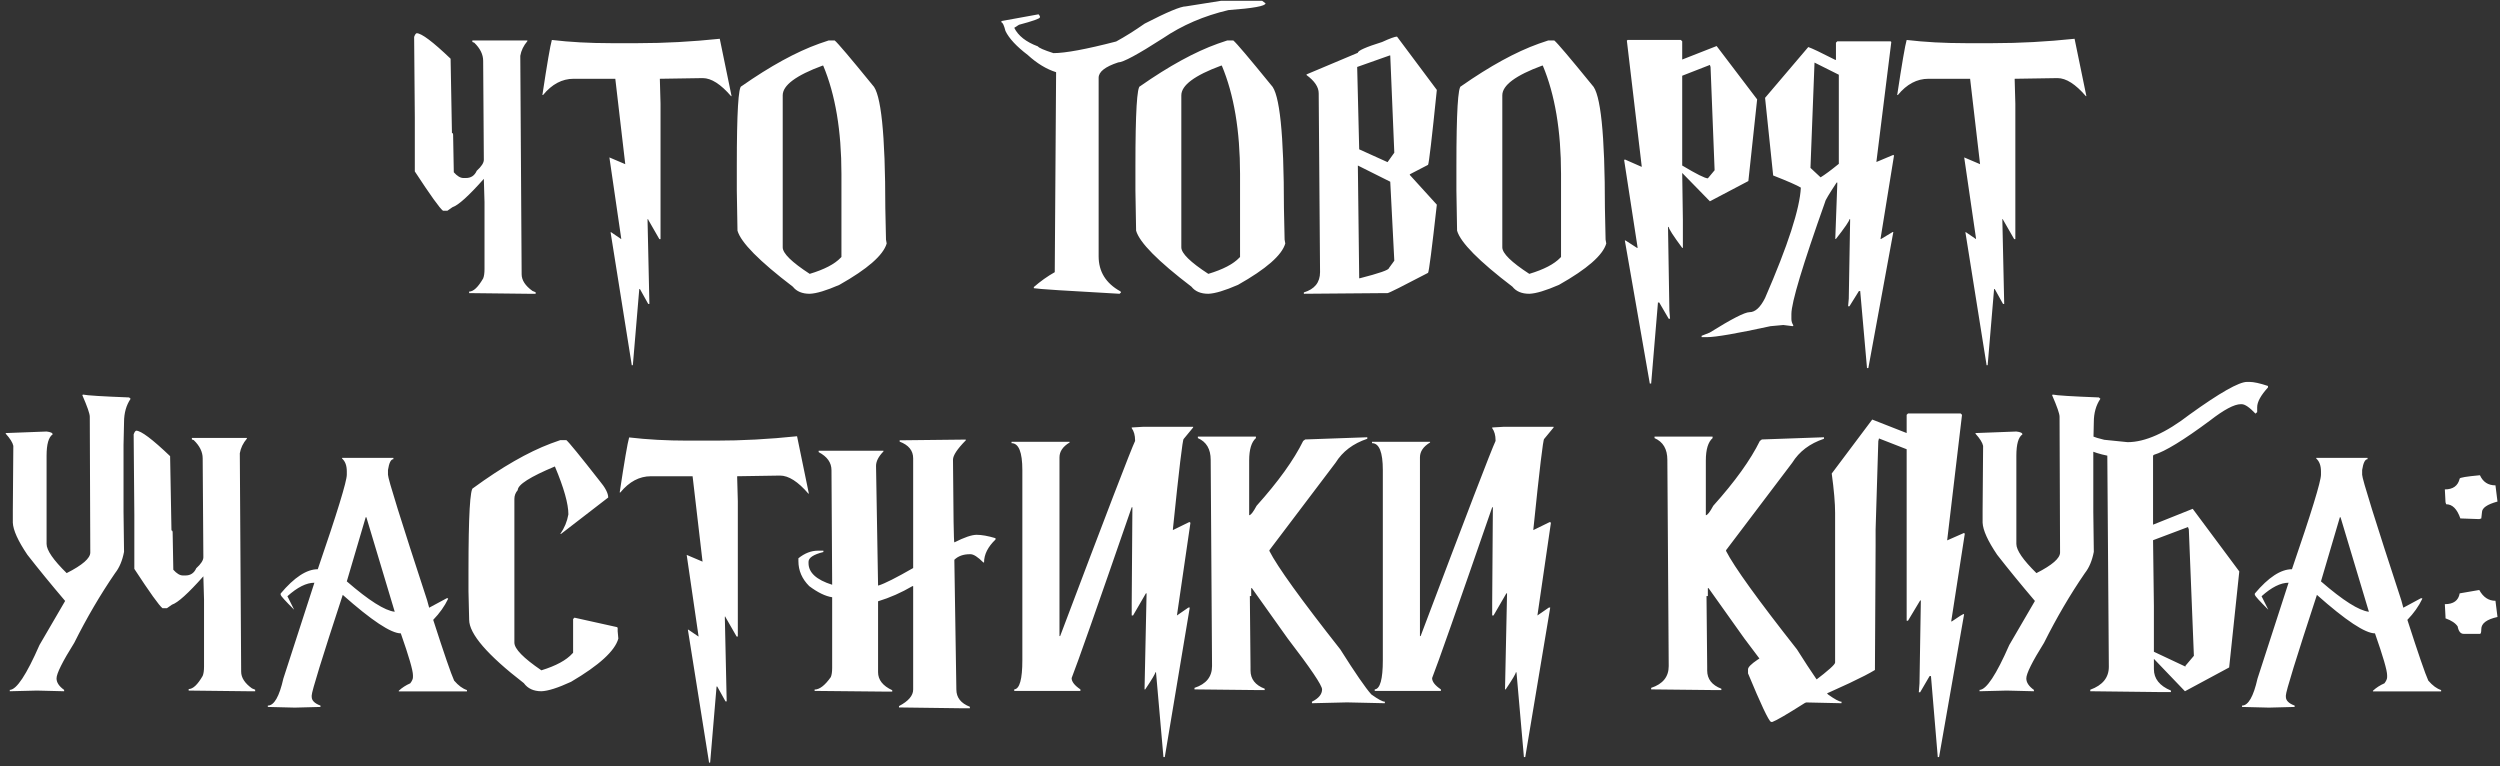 <?xml version="1.0" encoding="UTF-8"?> <svg xmlns="http://www.w3.org/2000/svg" width="434" height="133" viewBox="0 0 434 133" fill="none"><rect x="0" y="0" width="434" height="133" fill="#333333" stroke="none"/> <path d="M72.334 5.766C73.174 5.766 75.137 7.24 78.223 10.19L78.457 23.08C78.594 23.08 78.662 23.207 78.662 23.461L78.779 29.906C79.365 30.57 79.922 30.902 80.449 30.902H80.889C81.768 30.902 82.393 30.482 82.764 29.643C83.584 28.9 83.994 28.266 83.994 27.738L83.877 10.57C83.877 9.457 83.359 8.402 82.324 7.406L82.002 7.289V7.025H91.553V7.143C90.889 7.924 90.478 8.773 90.322 9.691L90.557 47.602C90.557 48.637 91.182 49.603 92.432 50.502L92.988 50.736V51H91.67L81.445 50.883V50.619C82.188 50.619 82.998 49.857 83.877 48.334C84.033 47.963 84.111 47.416 84.111 46.693V35.092L83.994 31.049C81.377 33.998 79.561 35.639 78.545 35.971L77.666 36.586H76.904C76.338 36.156 74.707 33.881 72.012 29.76V20.414L71.894 6.41C72.031 6.02 72.178 5.805 72.334 5.766ZM124.951 6.732L127.002 16.693H126.914C125.117 14.604 123.477 13.559 121.992 13.559L114.551 13.676V13.764L114.668 18.012V41.508H114.463L112.529 38.139V38.051H112.412V38.139L112.734 52.758H112.529L111.094 50.18H110.977L109.863 63.393H109.658V63.275L105.996 40.307H106.084L107.842 41.508V41.391L105.791 27.328L108.545 28.5L106.816 13.676H99.58C97.588 13.676 95.82 14.613 94.277 16.488H94.16C94.981 11.059 95.527 7.875 95.801 6.938C98.945 7.309 102.344 7.494 105.996 7.494H110.771C115.381 7.494 120.107 7.24 124.951 6.732ZM143.848 7.025H144.902C145.43 7.455 147.617 10.033 151.465 14.76C152.949 16.146 153.691 23.266 153.691 36.117L153.809 41.596L153.926 42.27C153.34 44.301 150.605 46.693 145.723 49.447C143.438 50.443 141.719 50.961 140.566 51C139.258 51 138.281 50.59 137.637 49.77C131.816 45.336 128.613 42.094 128.027 40.043L127.91 33.1V28.734C127.91 19.555 128.184 14.965 128.73 14.965C133.73 11.469 138.223 9.008 142.207 7.582L143.848 7.025ZM135.879 16.547V42.943C135.879 43.978 137.441 45.512 140.566 47.543C143.105 46.781 144.902 45.844 145.957 44.73L146.074 44.613V30.199C146.074 22.699 145.02 16.43 142.91 11.391H142.793C138.184 13.09 135.879 14.809 135.879 16.547ZM211.963 0.141H219.111L219.697 0.58C219.697 1.049 217.549 1.439 213.252 1.752C209.014 2.748 205.225 4.379 201.885 6.645C197.549 9.438 194.961 10.834 194.121 10.834C191.855 11.576 190.723 12.465 190.723 13.5V44.496C190.723 47.152 191.973 49.174 194.473 50.56L194.59 50.678V50.795L194.355 51C185.137 50.492 180.176 50.17 179.473 50.033V49.828C180.645 48.812 181.855 47.953 183.105 47.25L183.34 12.533C181.66 12.006 180.02 11.01 178.418 9.545C176.465 8.061 175.176 6.674 174.551 5.385C174.297 4.389 174.062 3.891 173.848 3.891V3.656L180.293 2.484L180.527 2.807V3.012C180.527 3.227 179.316 3.656 176.895 4.301L176.074 4.828C176.758 6.215 178.125 7.289 180.176 8.051C180.332 8.305 181.23 8.695 182.871 9.223C184.941 9.223 188.574 8.549 193.77 7.201C195.312 6.361 196.963 5.326 198.721 4.096C202.588 2.104 204.971 1.107 205.869 1.107L211.963 0.141ZM213.047 7.025H214.102C214.629 7.455 216.816 10.033 220.664 14.76C222.148 16.146 222.891 23.266 222.891 36.117L223.008 41.596L223.125 42.27C222.539 44.301 219.805 46.693 214.922 49.447C212.637 50.443 210.918 50.961 209.766 51C208.457 51 207.48 50.59 206.836 49.77C201.016 45.336 197.812 42.094 197.227 40.043L197.109 33.1V28.734C197.109 19.555 197.383 14.965 197.93 14.965C202.93 11.469 207.422 9.008 211.406 7.582L213.047 7.025ZM205.078 16.547V42.943C205.078 43.978 206.641 45.512 209.766 47.543C212.305 46.781 214.102 45.844 215.156 44.73L215.273 44.613V30.199C215.273 22.699 214.219 16.43 212.109 11.391H211.992C207.383 13.09 205.078 14.809 205.078 16.547ZM242.52 6.352L249.434 15.609C248.574 24.027 248.066 28.363 247.91 28.617L244.746 30.258V30.375L249.434 35.531C248.574 43.227 248.066 47.172 247.91 47.367C243.438 49.711 241.094 50.883 240.879 50.883H240.527L226.348 51V50.766C228.223 50.199 229.16 49.027 229.16 47.25L228.926 16.195C228.926 15.121 228.223 14.066 226.816 13.031V12.914L235.723 9.164C235.723 8.793 237.129 8.168 239.941 7.289C241.309 6.664 242.168 6.352 242.52 6.352ZM235.605 11.625L235.957 25.922L240.879 28.148L242.051 26.508L241.348 9.633H241.23L235.605 11.625ZM235.723 28.734L235.957 48.305H236.074C239.434 47.445 241.113 46.859 241.113 46.547L242.051 45.258L241.348 31.547L235.723 28.734ZM268.77 7.025H269.824C270.352 7.455 272.539 10.033 276.387 14.76C277.871 16.146 278.613 23.266 278.613 36.117L278.73 41.596L278.848 42.27C278.262 44.301 275.527 46.693 270.645 49.447C268.359 50.443 266.641 50.961 265.488 51C264.18 51 263.203 50.59 262.559 49.77C256.738 45.336 253.535 42.094 252.949 40.043L252.832 33.1V28.734C252.832 19.555 253.105 14.965 253.652 14.965C258.652 11.469 263.145 9.008 267.129 7.582L268.77 7.025ZM260.801 16.547V42.943C260.801 43.978 262.363 45.512 265.488 47.543C268.027 46.781 269.824 45.844 270.879 44.73L270.996 44.613V30.199C270.996 22.699 269.941 16.43 267.832 11.391H267.715C263.105 13.09 260.801 14.809 260.801 16.547ZM291.797 6.938L292.031 7.172V10.336L298.008 7.992L305.039 17.25L303.516 31.43L296.836 34.945L292.031 30.023L292.148 38.227V43.031H292.031C290.469 40.922 289.688 39.711 289.688 39.398H289.57V39.633L289.805 53.93L289.922 55.336H289.688L288.047 52.523H287.812V52.641L286.641 66.586H286.406L282.07 41.742H282.188L284.18 43.031H284.297L281.953 27.797L282.07 27.68L285 28.969V28.852L282.422 7.055L282.539 6.938H291.797ZM292.031 13.148V28.734C294.512 30.219 295.996 30.961 296.484 30.961L297.656 29.555L296.953 11.625L296.836 11.273L292.031 13.148ZM328.213 7.172L328.33 7.289L325.752 28.002V28.119L328.682 26.889L328.799 27.006L326.455 41.478H326.572L328.564 40.277H328.682L324.346 63.891H324.111L322.939 50.619V50.531H322.705L321.064 53.168H320.83L320.947 51.85L321.182 38.256V38.051H321.064C321.064 38.344 320.283 39.486 318.721 41.478H318.604L318.955 31.898V31.693H318.838C317.51 33.705 316.846 34.818 316.846 35.033C312.939 46.029 310.986 52.523 310.986 54.516V55.395C310.986 55.766 311.104 56.137 311.338 56.508L311.221 56.625L309.58 56.42L307.354 56.625C301.514 57.895 297.842 58.529 296.338 58.529H295.4V58.295L296.807 57.738C300.596 55.375 302.9 54.193 303.721 54.193C304.697 54.193 305.596 53.373 306.416 51.732C310.381 42.611 312.451 36.225 312.627 32.572C311.963 32.162 310.361 31.459 307.822 30.463L306.416 16.986L313.916 8.168C314.561 8.383 316.123 9.125 318.604 10.395H318.721V7.406L318.955 7.172H328.213ZM315 10.863L314.297 29.145L316.055 30.785C316.797 30.336 317.852 29.555 319.219 28.441V12.973L315 10.863ZM360.146 6.732L362.197 16.693H362.109C360.312 14.604 358.672 13.559 357.188 13.559L349.746 13.676V13.764L349.863 18.012V41.508H349.658L347.725 38.139V38.051H347.607V38.139L347.93 52.758H347.725L346.289 50.18H346.172L345.059 63.393H344.854V63.275L341.191 40.307H341.279L343.037 41.508V41.391L340.986 27.328L343.74 28.5L342.012 13.676H334.775C332.783 13.676 331.016 14.613 329.473 16.488H329.355C330.176 11.059 330.723 7.875 330.996 6.938C334.141 7.309 337.539 7.494 341.191 7.494H345.967C350.576 7.494 355.303 7.24 360.146 6.732ZM14.385 68.496C15.107 68.652 17.783 68.818 22.412 68.994L22.676 69.228C21.914 70.342 21.533 71.699 21.533 73.301L21.445 77.256V88.887L21.533 95.801C21.24 97.324 20.723 98.555 19.98 99.492C17.422 103.223 15.059 107.256 12.891 111.592C10.84 114.873 9.814 116.934 9.814 117.773C9.814 118.477 10.254 119.141 11.133 119.766V120L6.416 119.883L1.699 120V119.766C2.871 119.746 4.59 117.148 6.855 111.973L11.309 104.326C8.867 101.455 6.68 98.779 4.746 96.299C3.125 93.897 2.285 92.041 2.227 90.732V88.623L2.314 77.402C2.197 76.836 1.758 76.133 0.996 75.293V75.176H1.084L8.086 74.912C8.789 74.99 9.141 75.156 9.141 75.41C8.438 75.879 8.086 77.119 8.086 79.131V94.424C8.086 95.518 9.248 97.207 11.572 99.492C14.307 98.106 15.674 96.914 15.674 95.918L15.586 72.334C15.586 71.826 15.156 70.586 14.297 68.613L14.385 68.496ZM23.643 74.766C24.482 74.766 26.445 76.24 29.531 79.189L29.766 92.08C29.902 92.08 29.971 92.207 29.971 92.461L30.088 98.906C30.674 99.57 31.23 99.902 31.758 99.902H32.197C33.076 99.902 33.701 99.482 34.072 98.643C34.893 97.9 35.303 97.266 35.303 96.738L35.185 79.57C35.185 78.457 34.668 77.402 33.633 76.406L33.31 76.289V76.025H42.861V76.143C42.197 76.924 41.787 77.773 41.631 78.691L41.865 116.602C41.865 117.637 42.49 118.604 43.74 119.502L44.297 119.736V120H42.978L32.754 119.883V119.619C33.496 119.619 34.307 118.857 35.185 117.334C35.342 116.963 35.42 116.416 35.42 115.693V104.092L35.303 100.049C32.685 102.998 30.869 104.639 29.854 104.971L28.975 105.586H28.213C27.646 105.156 26.016 102.881 23.32 98.76V89.414L23.203 75.41C23.34 75.019 23.486 74.805 23.643 74.766ZM59.385 79.482H68.291V79.717C67.861 79.717 67.549 80.342 67.353 81.592V82.412C67.353 83.115 69.619 90.381 74.15 104.209L74.502 105.498L77.549 103.857H77.783V103.975C77.178 105.244 76.318 106.455 75.205 107.607C77.1 113.486 78.311 117.002 78.838 118.154C79.58 119.014 80.322 119.561 81.064 119.795V120.029H69.228V119.912C69.795 119.385 70.459 118.955 71.221 118.623C71.533 118.213 71.689 117.861 71.689 117.568V117.217C71.689 116.377 70.986 113.955 69.58 109.951C67.881 109.951 64.522 107.725 59.502 103.271C55.908 114.229 54.111 120.049 54.111 120.732V120.967C54.111 121.611 54.619 122.119 55.635 122.49V122.725L51.182 122.842L46.494 122.725V122.49C47.588 122.49 48.486 120.928 49.19 117.803L54.58 101.162C53.193 101.162 51.631 101.943 49.893 103.506L51.065 105.85C49.56 104.346 48.779 103.486 48.721 103.271V103.037C51.084 100.225 53.232 98.818 55.166 98.818C58.525 89.033 60.205 83.564 60.205 82.412V81.826C60.205 80.83 59.932 80.088 59.385 79.6V79.482ZM63.486 89.795L60.205 100.928C64.033 104.248 66.807 106.006 68.525 106.201L63.603 89.795H63.486ZM97.266 76.406H98.32C98.769 76.777 100.684 79.121 104.062 83.438C105.078 84.648 105.586 85.625 105.586 86.367L97.383 92.695H97.266C97.988 91.66 98.457 90.527 98.672 89.297C98.672 87.461 97.891 84.688 96.328 80.977C92.031 82.773 89.883 84.141 89.883 85.078C89.492 85.527 89.297 86.035 89.297 86.602V111.562C89.297 112.637 90.859 114.238 93.984 116.367C96.523 115.586 98.32 114.609 99.375 113.438L99.492 113.32V107.461L99.727 107.227L107.109 108.867L107.227 108.984V109.57L107.344 110.859C106.758 112.988 104.023 115.488 99.141 118.359C96.856 119.414 95.137 119.961 93.984 120C92.637 120 91.621 119.531 90.938 118.594C84.609 113.711 81.445 110.039 81.445 107.578L81.328 102.656V99.141C81.328 89.531 81.602 84.727 82.148 84.727C87.148 81.074 91.641 78.496 95.625 76.992L97.266 76.406ZM138.369 75.732L140.42 85.693H140.332C138.535 83.603 136.895 82.559 135.41 82.559L127.969 82.676V82.764L128.086 87.012V110.508H127.881L125.947 107.139V107.051H125.83V107.139L126.152 121.758H125.947L124.512 119.18H124.395L123.281 132.393H123.076V132.275L119.414 109.307H119.502L121.26 110.508V110.391L119.209 96.328L121.963 97.5L120.234 82.676H112.998C111.006 82.676 109.238 83.613 107.695 85.488H107.578C108.398 80.059 108.945 76.875 109.219 75.938C112.363 76.309 115.762 76.494 119.414 76.494H124.189C128.799 76.494 133.525 76.24 138.369 75.732ZM166.963 76.318H167.666V76.436C166.182 77.939 165.439 79.062 165.439 79.805C165.498 89.375 165.576 94.16 165.674 94.16C167.412 93.281 168.701 92.842 169.541 92.842C170.42 92.842 171.514 93.037 172.822 93.428V93.662C171.494 94.932 170.83 96.26 170.83 97.647H170.713C169.756 96.689 169.014 96.211 168.486 96.211H168.369C167.236 96.211 166.338 96.533 165.674 97.178L166.025 119.707C166.025 121.094 166.807 122.09 168.369 122.695V122.959H167.197L156.064 122.812V122.578C157.705 121.719 158.525 120.762 158.525 119.707V101.748H158.408C156.475 102.881 154.482 103.76 152.432 104.385V116.689C152.432 118.018 153.252 119.062 154.893 119.824V120.059H153.369L141.416 119.941V119.707C142.275 119.707 143.213 118.984 144.229 117.539C144.385 117.168 144.463 116.641 144.463 115.957V103.682C143.291 103.506 141.963 102.861 140.479 101.748C139.229 100.498 138.604 99.053 138.604 97.412V96.914C139.697 96.035 140.83 95.596 142.002 95.596H142.939V95.83C141.221 96.26 140.361 96.826 140.361 97.529V97.764C140.361 99.404 141.729 100.654 144.463 101.514V101.279L144.346 81.621C144.346 80.312 143.604 79.268 142.119 78.486V78.252H153.369V78.369C152.51 79.248 152.08 80.088 152.08 80.889L152.432 101.631H152.549C153.604 101.299 155.596 100.293 158.525 98.613V79.57C158.525 78.223 157.744 77.256 156.182 76.67V76.436L166.963 76.318ZM207.129 74.209L205.488 76.201C205.312 76.201 204.688 81.426 203.613 91.875V92.022L206.426 90.644H206.543L206.66 90.762L204.316 106.846L206.309 105.469H206.543L202.207 131.426H201.973L200.684 116.719H200.566C200.566 116.953 199.98 117.939 198.809 119.678H198.691L199.043 103.125V103.008H198.926L196.699 106.846H196.465V104.736L196.582 88.301V88.066H196.465C190.449 105.469 186.973 115.352 186.035 117.715C186.035 118.34 186.543 118.994 187.559 119.678V119.941H176.074V119.678C177.012 119.6 177.48 117.91 177.48 114.609V81.621C177.48 78.496 176.855 76.934 175.605 76.934V76.699H185.684V76.816C184.512 77.519 183.926 78.379 183.926 79.394V110.42H184.043C192.012 89.307 196.348 78.018 197.051 76.553V76.436C197.051 75.576 196.855 74.873 196.465 74.326V74.209L198.457 74.092H207.129V74.209ZM207.949 75.791H218.027V76.055C217.246 76.738 216.855 78.037 216.855 79.951V89.443C217.129 89.443 217.559 88.897 218.145 87.803C221.914 83.603 224.609 79.853 226.23 76.553L226.582 76.289L237.363 75.908V76.172C234.902 76.992 233.066 78.379 231.855 80.332L220.371 95.508V95.654C221.758 98.389 225.859 104.082 232.676 112.734C235.254 116.816 237.051 119.424 238.066 120.557C239.238 121.396 240.02 121.816 240.41 121.816V122.08L233.848 121.934L227.754 122.08V121.816C228.926 121.23 229.512 120.518 229.512 119.678C229.512 118.975 227.52 116.025 223.535 110.83L217.324 102.1H217.207V103.477H216.973L217.09 115.752V116.396C217.09 117.881 217.91 118.936 219.551 119.561V119.795H218.145L207.363 119.678V119.414C209.395 118.75 210.41 117.49 210.41 115.635L210.176 79.834C210.176 77.959 209.434 76.699 207.949 76.055V75.791ZM269.707 74.209L268.066 76.201C267.891 76.201 267.266 81.426 266.191 91.875V92.022L269.004 90.644H269.121L269.238 90.762L266.895 106.846L268.887 105.469H269.121L264.785 131.426H264.551L263.262 116.719H263.145C263.145 116.953 262.559 117.939 261.387 119.678H261.27L261.621 103.125V103.008H261.504L259.277 106.846H259.043V104.736L259.16 88.301V88.066H259.043C253.027 105.469 249.551 115.352 248.613 117.715C248.613 118.34 249.121 118.994 250.137 119.678V119.941H238.652V119.678C239.59 119.6 240.059 117.91 240.059 114.609V81.621C240.059 78.496 239.434 76.934 238.184 76.934V76.699H248.262V76.816C247.09 77.519 246.504 78.379 246.504 79.394V110.42H246.621C254.59 89.307 258.926 78.018 259.629 76.553V76.436C259.629 75.576 259.434 74.873 259.043 74.326V74.209L261.035 74.092H269.707V74.209ZM287.227 75.791H297.305V76.055C296.523 76.738 296.133 78.037 296.133 79.951V89.443C296.406 89.443 296.836 88.897 297.422 87.803C301.191 83.603 303.887 79.853 305.508 76.553L305.859 76.289L316.641 75.908V76.172C314.18 76.992 312.344 78.379 311.133 80.332L299.648 95.508V95.654C301.035 98.389 305.137 104.082 311.953 112.734C314.531 116.816 316.328 119.424 317.344 120.557C318.516 121.396 319.297 121.816 319.688 121.816V122.08L313.125 121.934L307.031 122.08V121.816C308.203 121.23 308.789 120.518 308.789 119.678C308.789 118.975 306.797 116.025 302.812 110.83L296.602 102.1H296.484V103.477H296.25L296.367 115.752V116.396C296.367 117.881 297.188 118.936 298.828 119.561V119.795H297.422L286.641 119.678V119.414C288.672 118.75 289.688 117.49 289.688 115.635L289.453 79.834C289.453 77.959 288.711 76.699 287.227 76.055V75.791ZM331.23 71.777H340.371L340.605 72.012L338.027 93.809L340.957 92.519L341.074 92.637V92.754L338.73 107.871H338.848C340.078 107.012 340.781 106.582 340.957 106.582V106.699L336.621 131.426H336.387V131.309L335.215 117.363H334.98L333.34 120.176H333.105L333.223 118.652L333.457 104.355V104.238H333.34L331.23 107.754H330.996V77.988L326.191 76.113L326.074 76.582L325.605 91.934V94.629L325.488 116.309C323.652 117.441 319.59 119.355 313.301 122.051C310.254 123.984 308.379 125.078 307.676 125.332H307.441C307.012 125.078 305.684 122.266 303.457 116.895V116.191C303.457 115.469 305.645 113.984 310.02 111.738V111.855C309.082 112.852 308.613 113.633 308.613 114.199C309.336 117.656 309.844 119.609 310.137 120.059C311.641 120.059 313.281 119.434 315.059 118.184C317.402 116.406 318.574 115.352 318.574 115.02V89.004C318.574 87.344 318.379 85.078 317.988 82.207L325.02 72.832L330.996 75.176V72.012L331.23 71.777ZM356.338 68.496C357.061 68.652 359.736 68.818 364.365 68.994L364.629 69.228C363.867 70.342 363.486 71.699 363.486 73.301L363.398 77.256V88.887L363.486 95.801C363.193 97.324 362.676 98.555 361.934 99.492C359.375 103.223 357.012 107.256 354.844 111.592C352.793 114.873 351.768 116.934 351.768 117.773C351.768 118.477 352.207 119.141 353.086 119.766V120L348.369 119.883L343.652 120V119.766C344.824 119.746 346.543 117.148 348.809 111.973L353.262 104.326C350.82 101.455 348.633 98.779 346.699 96.299C345.078 93.897 344.238 92.041 344.18 90.732V88.623L344.268 77.402C344.15 76.836 343.711 76.133 342.949 75.293V75.176H343.037L350.039 74.912C350.742 74.99 351.094 75.156 351.094 75.41C350.391 75.879 350.039 77.119 350.039 79.131V94.424C350.039 95.518 351.201 97.207 353.525 99.492C356.26 98.106 357.627 96.914 357.627 95.918L357.539 72.334C357.539 71.826 357.109 70.586 356.25 68.613L356.338 68.496ZM390.088 66.299H390.498C391.24 66.299 392.314 66.533 393.721 67.002V67.266C392.471 68.633 391.846 69.775 391.846 70.693V71.543L391.553 71.807C390.518 70.713 389.717 70.166 389.15 70.166H389.004C387.871 70.166 386.074 71.123 383.613 73.037C379.062 76.416 375.83 78.389 373.916 78.955L373.77 79.102V91.084L380.654 88.33L388.74 99.199L386.982 115.869L379.307 120L373.916 114.375V116.162C373.916 117.822 374.902 119.062 376.875 119.883V120.146H375.264L362.871 120V119.736C365.02 118.955 366.094 117.627 366.094 115.752L365.83 79.102C360.713 78.066 358.154 75.547 358.154 71.543V70.986C359.248 69.971 360.469 69.463 361.816 69.463H362.607V69.756C361.123 70.244 360.273 70.703 360.059 71.133V72.363C360.059 74.219 361.807 75.547 365.303 76.348L369.346 76.758C372.393 76.758 375.986 75.156 380.127 71.953C385.361 68.184 388.682 66.299 390.088 66.299ZM373.77 93.779L373.916 105.234V113.145L379.395 115.723V115.576L380.859 113.848L379.98 91.904L379.834 91.494L373.77 93.779ZM402.1 79.482H411.006V79.717C410.576 79.717 410.264 80.342 410.068 81.592V82.412C410.068 83.115 412.334 90.381 416.865 104.209L417.217 105.498L420.264 103.857H420.498V103.975C419.893 105.244 419.033 106.455 417.92 107.607C419.814 113.486 421.025 117.002 421.553 118.154C422.295 119.014 423.037 119.561 423.779 119.795V120.029H411.943V119.912C412.51 119.385 413.174 118.955 413.936 118.623C414.248 118.213 414.404 117.861 414.404 117.568V117.217C414.404 116.377 413.701 113.955 412.295 109.951C410.596 109.951 407.236 107.725 402.217 103.271C398.623 114.229 396.826 120.049 396.826 120.732V120.967C396.826 121.611 397.334 122.119 398.35 122.49V122.725L393.896 122.842L389.209 122.725V122.49C390.303 122.49 391.201 120.928 391.904 117.803L397.295 101.162C395.908 101.162 394.346 101.943 392.607 103.506L393.779 105.85C392.275 104.346 391.494 103.486 391.436 103.271V103.037C393.799 100.225 395.947 98.818 397.881 98.818C401.24 89.033 402.92 83.564 402.92 82.412V81.826C402.92 80.83 402.646 80.088 402.1 79.6V79.482ZM406.201 89.795L402.92 100.928C406.748 104.248 409.521 106.006 411.24 106.201L406.318 89.795H406.201ZM430.518 82.5C431.045 83.672 431.943 84.258 433.213 84.258L433.564 87.07C431.768 87.559 430.869 88.184 430.869 88.945L430.752 90L430.4 90.117L427.119 90C426.553 88.359 425.732 87.539 424.658 87.539L424.541 87.188L424.424 84.961C425.85 84.961 426.709 84.336 427.002 83.086C427.002 82.91 428.174 82.715 430.518 82.5ZM430.4 102.422C431.084 103.672 432.021 104.297 433.213 104.297L433.564 107.109C431.689 107.52 430.752 108.223 430.752 109.219C430.752 109.766 430.674 110.039 430.518 110.039H427.705C427.158 110.039 426.807 109.609 426.65 108.75C426.279 108.184 425.576 107.715 424.541 107.344V107.109L424.424 104.883C425.928 104.883 426.787 104.258 427.002 103.008L430.4 102.422Z" fill="white"></path> </svg> 